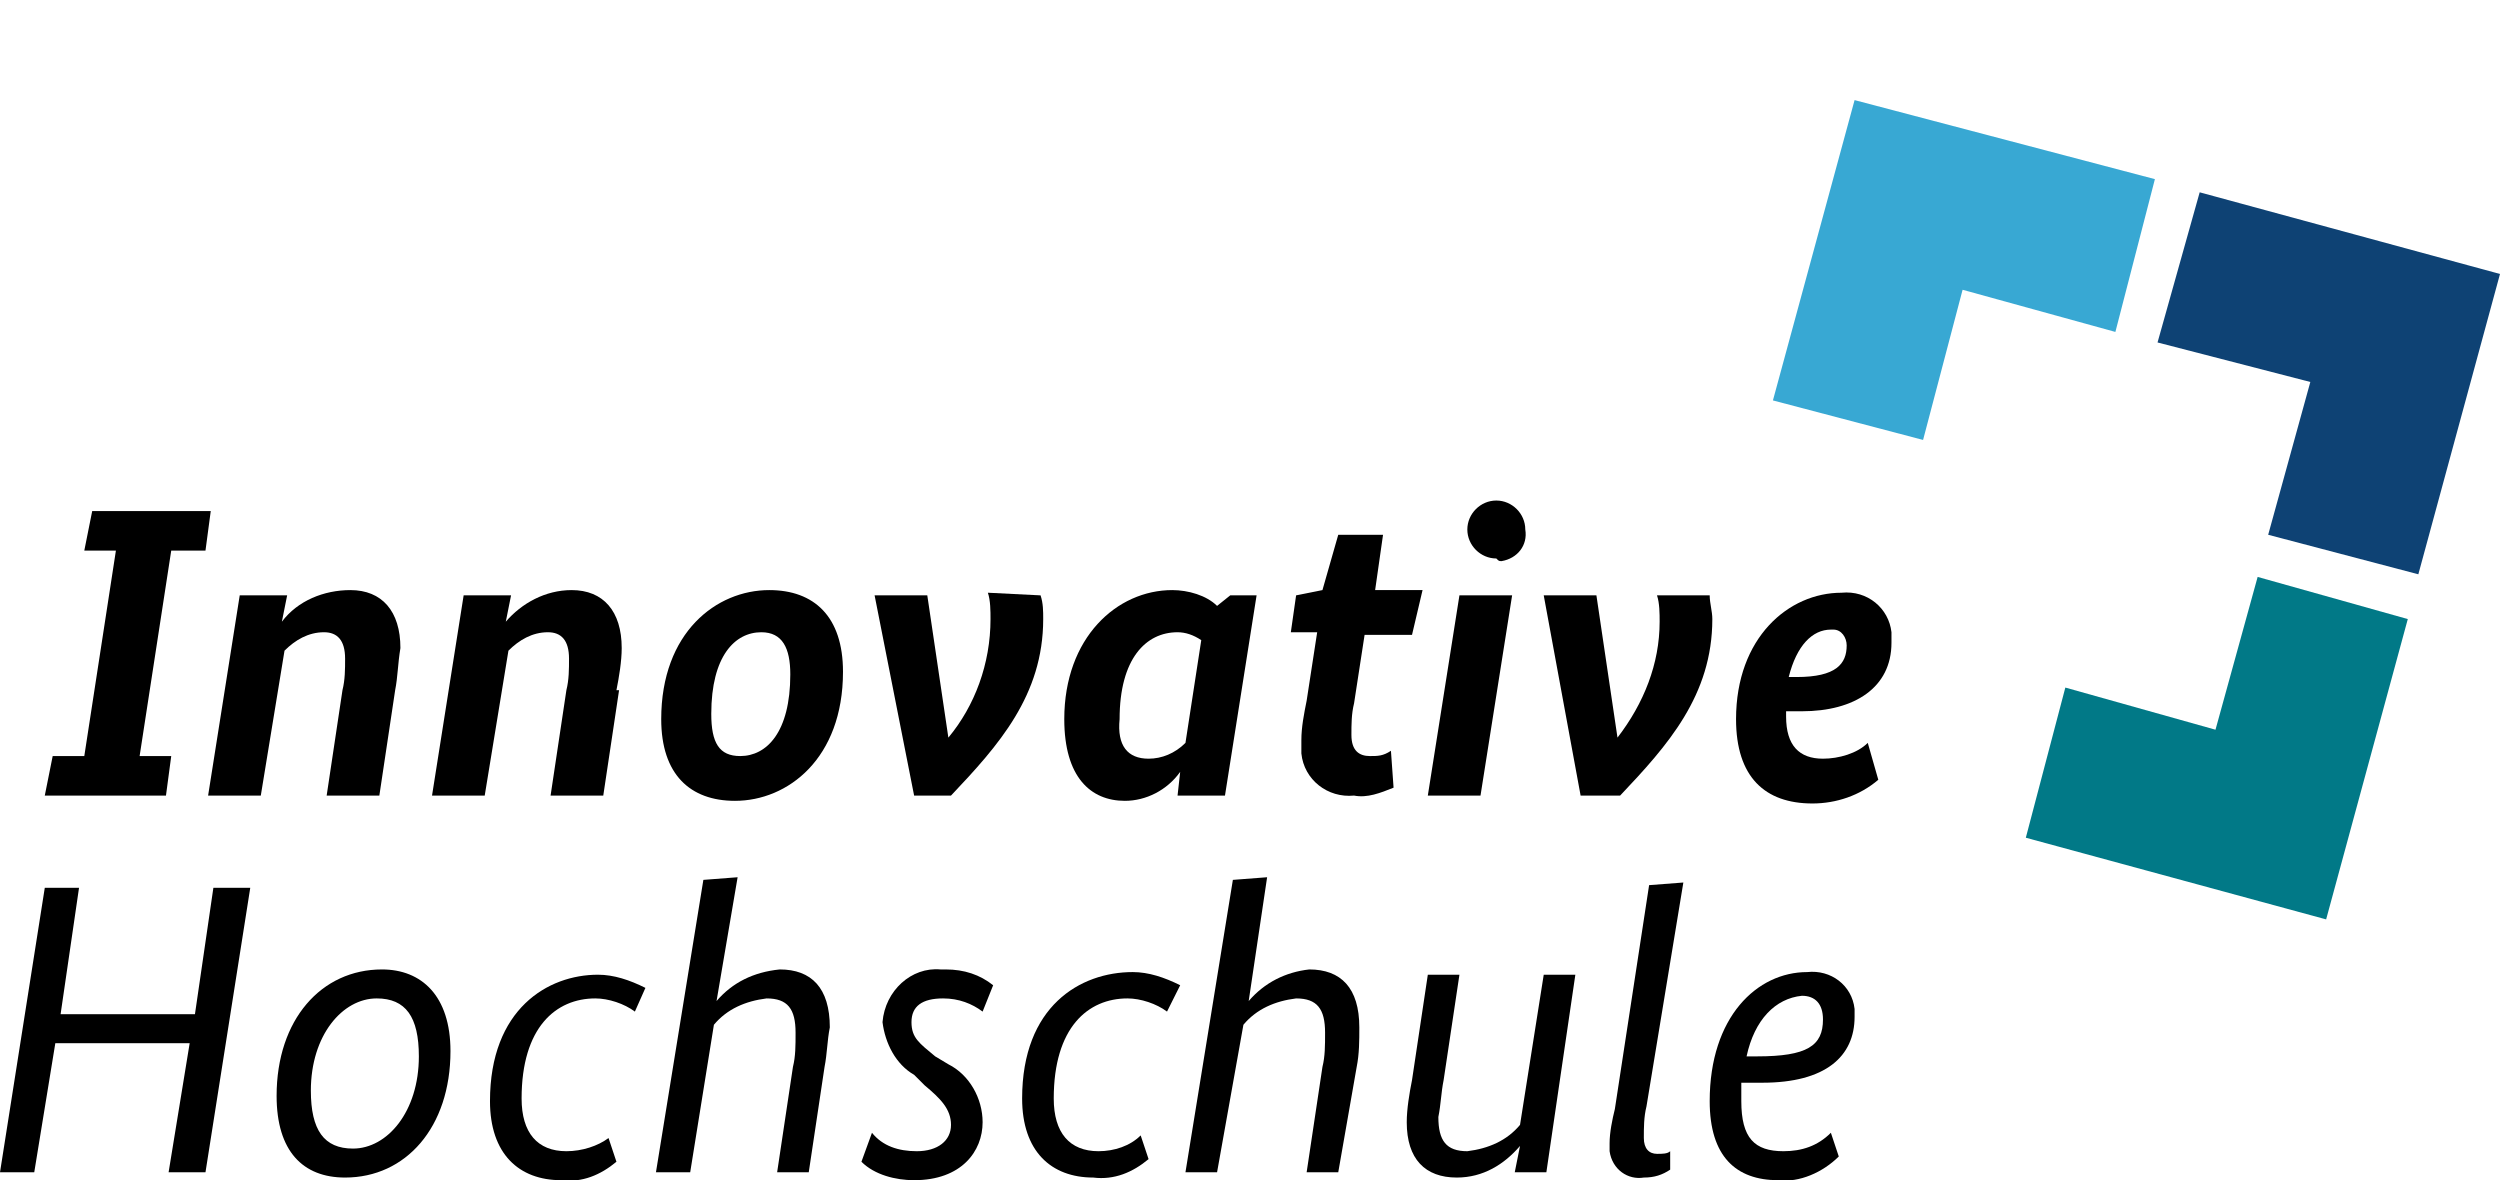 <?xml version="1.0" encoding="utf-8"?>
<!-- Generator: Adobe Illustrator 23.1.0, SVG Export Plug-In . SVG Version: 6.00 Build 0)  -->
<svg version="1.1" id="Ebene_1" xmlns="http://www.w3.org/2000/svg" xmlns:xlink="http://www.w3.org/1999/xlink" x="0px" y="0px"
	 viewBox="0 0 94.9 44.8" style="enable-background:new 0 0 94.9 44.8;" xml:space="preserve">
<style type="text/css">
	.st0{fill:#38A8D3;}
	.st1{fill:#0E4274;}
	.st2{fill:#017987;}
</style>
<title>logo_ihs</title>
<polyline points="7.8,44.5 6.4,44.5 7.2,39.6 2.1,39.6 1.3,44.5 0,44.5 1.7,33.7 3,33.7 2.3,38.5 7.4,38.5 8.1,33.7 9.5,33.7 
	7.8,44.5 "/>
<path d="M17.1,39.9c0,2.9-1.7,4.8-4,4.8c-1.6,0-2.6-1-2.6-3.1c0-2.9,1.7-4.8,4-4.8C16,36.8,17.1,37.8,17.1,39.9 M11.8,41.4
	c0,1.5,0.5,2.2,1.6,2.2c1.3,0,2.5-1.4,2.5-3.5c0-1.5-0.5-2.2-1.6-2.2C13,37.9,11.8,39.3,11.8,41.4z"/>
<path d="M24.1,38.4c-0.4-0.3-1-0.5-1.5-0.5c-1.5,0-2.8,1.1-2.8,3.8c0,1.3,0.6,2,1.7,2c0.6,0,1.2-0.2,1.6-0.5l0.3,0.9
	c-0.6,0.5-1.3,0.8-2.1,0.7c-1.6,0-2.7-1-2.7-3c0-3.5,2.2-4.8,4.1-4.8c0.6,0,1.2,0.2,1.8,0.5L24.1,38.4"/>
<path d="M31.3,40.5l-0.6,4h-1.2l0.6-4c0.1-0.4,0.1-0.8,0.1-1.3c0-0.9-0.3-1.3-1.1-1.3c-0.8,0.1-1.5,0.4-2,1l-0.9,5.6h-1.3l1.8-11.1
	l1.3-0.1L27.2,38l0,0c0.6-0.7,1.4-1.1,2.4-1.2c1.2,0,1.9,0.7,1.9,2.2C31.4,39.5,31.4,40,31.3,40.5"/>
<path d="M37.3,38.4c-0.4-0.3-0.9-0.5-1.5-0.5c-0.8,0-1.2,0.3-1.2,0.9s0.3,0.8,0.9,1.3l0.5,0.3c0.8,0.4,1.3,1.3,1.3,2.2
	c0,1.1-0.8,2.2-2.6,2.2c-0.7,0-1.5-0.2-2-0.7l0.4-1.1c0.4,0.5,1,0.7,1.7,0.7c0.8,0,1.3-0.4,1.3-1s-0.4-1-1-1.5l-0.4-0.4
	c-0.7-0.4-1.1-1.2-1.2-2c0.1-1.2,1.1-2.1,2.2-2h0.2c0.7,0,1.3,0.2,1.8,0.6L37.3,38.4"/>
<path d="M44.3,38.4c-0.4-0.3-1-0.5-1.5-0.5c-1.5,0-2.8,1.1-2.8,3.8c0,1.3,0.6,2,1.7,2c0.6,0,1.2-0.2,1.6-0.6l0.3,0.9
	c-0.6,0.5-1.3,0.8-2.1,0.7c-1.6,0-2.7-1-2.7-3c0-3.5,2.2-4.8,4.2-4.8c0.6,0,1.2,0.2,1.8,0.5L44.3,38.4"/>
<path d="M51.5,40.5l-0.7,4h-1.2l0.6-4c0.1-0.4,0.1-0.8,0.1-1.3c0-0.9-0.3-1.3-1.1-1.3c-0.8,0.1-1.5,0.4-2,1l-1,5.6h-1.2l1.8-11.1
	l1.3-0.1L47.4,38l0,0c0.6-0.7,1.4-1.1,2.3-1.2c1.2,0,1.9,0.7,1.9,2.2C51.6,39.5,51.6,40,51.5,40.5"/>
<path d="M58.7,44.5h-1.2l0.2-1l0,0c-0.6,0.7-1.4,1.2-2.4,1.2c-1.2,0-1.9-0.7-1.9-2.1c0-0.5,0.1-1.1,0.2-1.6l0.6-4h1.2l-0.6,4
	c-0.1,0.5-0.1,0.9-0.2,1.4c0,0.9,0.3,1.3,1.1,1.3c0.8-0.1,1.5-0.4,2-1l0.9-5.7h1.2L58.7,44.5"/>
<path d="M63.4,44.4c-0.3,0.2-0.6,0.3-1,0.3c-0.6,0.1-1.2-0.3-1.3-1c0,0,0,0,0,0c0-0.1,0-0.2,0-0.3c0-0.4,0.1-0.9,0.2-1.3l1.3-8.5
	l1.3-0.1L62.5,42c-0.1,0.4-0.1,0.8-0.1,1.2c0,0.4,0.2,0.6,0.5,0.6c0.2,0,0.4,0,0.5-0.1L63.4,44.4"/>
<path d="M66.9,41.1h-0.8c0,0.2,0,0.5,0,0.7c0,1.4,0.5,1.9,1.6,1.9c0.7,0,1.3-0.2,1.8-0.7l0.3,0.9c-0.6,0.6-1.5,1-2.3,0.9
	c-1.6,0-2.6-0.9-2.6-3c0-3.2,1.8-4.9,3.7-4.9c0.9-0.1,1.7,0.5,1.8,1.4c0,0.1,0,0.2,0,0.3C70.4,40.1,69.3,41.1,66.9,41.1 M66.3,40.1
	h0.4c1.9,0,2.5-0.4,2.5-1.4c0-0.6-0.3-0.9-0.8-0.9C67.4,37.9,66.6,38.7,66.3,40.1L66.3,40.1z"/>
<polyline points="7.8,20.9 6.5,20.9 5.3,28.7 6.5,28.7 6.3,30.2 1.7,30.2 2,28.7 3.2,28.7 4.4,20.9 3.2,20.9 3.5,19.4 8,19.4 
	7.8,20.9 "/>
<path d="M15,26.2l-0.6,4h-2l0.6-4c0.1-0.4,0.1-0.8,0.1-1.2c0-0.7-0.3-1-0.8-1c-0.6,0-1.1,0.3-1.5,0.7l-0.9,5.5h-2l1.2-7.6h1.8
	l-0.2,1l0,0c0.6-0.8,1.6-1.2,2.6-1.2c1.2,0,1.9,0.8,1.9,2.2C15.1,25.2,15.1,25.7,15,26.2"/>
<path d="M23.5,26.2l-0.6,4h-2l0.6-4c0.1-0.4,0.1-0.8,0.1-1.2c0-0.7-0.3-1-0.8-1c-0.6,0-1.1,0.3-1.5,0.7l-0.9,5.5h-2l1.2-7.6h1.8
	l-0.2,1l0,0c0.6-0.7,1.5-1.2,2.5-1.2c1.2,0,1.9,0.8,1.9,2.2c0,0.5-0.1,1.1-0.2,1.6"/>
<path d="M32,25.5c0,3.3-2.1,4.9-4.1,4.9c-1.7,0-2.8-1-2.8-3.1c0-3.3,2.1-4.9,4.1-4.9C30.9,22.4,32,23.4,32,25.5 M27,27.1
	c0,1.1,0.3,1.6,1.1,1.6c1,0,1.9-0.9,1.9-3.1c0-1-0.3-1.6-1.1-1.6C27.9,24,27,24.9,27,27.1L27,27.1z"/>
<path d="M39.5,22.6c0.1,0.3,0.1,0.6,0.1,0.9c0,2.9-1.7,4.8-3.5,6.7h-1.4l-1.5-7.6h2L36,28l0,0c1-1.2,1.6-2.8,1.6-4.5
	c0-0.3,0-0.7-0.1-1L39.5,22.6"/>
<path d="M46.5,30.2h-1.8l0.1-0.9l0,0c-0.5,0.7-1.3,1.1-2.1,1.1c-1.3,0-2.3-0.9-2.3-3.1c0-3.1,2-4.9,4.1-4.9c0.6,0,1.3,0.2,1.7,0.6
	l0.5-0.4h1L46.5,30.2 M43.6,28.8c0.5,0,1-0.2,1.4-0.6l0.6-3.9C45.3,24.1,45,24,44.7,24c-1.2,0-2.2,1-2.2,3.3
	C42.4,28.3,42.8,28.8,43.6,28.8L43.6,28.8z"/>
<path d="M53.6,24.1h-1.8l-0.4,2.6c-0.1,0.4-0.1,0.8-0.1,1.2c0,0.6,0.3,0.8,0.7,0.8c0.3,0,0.5,0,0.8-0.2l0.1,1.4
	c-0.5,0.2-1,0.4-1.5,0.3c-1,0.1-1.9-0.6-2-1.6c0-0.2,0-0.3,0-0.5c0-0.5,0.1-1,0.2-1.5l0.4-2.6h-1l0.2-1.4l1-0.2l0.6-2.1h1.7
	l-0.3,2.1h1.8L53.6,24.1"/>
<path d="M56.2,30.2h-2l1.2-7.6h2L56.2,30.2 M56.8,21.2c-0.6,0-1.1-0.5-1.1-1.1c0,0,0,0,0,0c0-0.6,0.5-1.1,1.1-1.1
	c0.6,0,1.1,0.5,1.1,1.1c0.1,0.6-0.3,1.1-0.9,1.2c0,0,0,0,0,0C56.9,21.3,56.9,21.3,56.8,21.2L56.8,21.2z"/>
<path d="M64.9,22.6c0,0.3,0.1,0.6,0.1,0.9c0,2.9-1.7,4.8-3.5,6.7H60l-1.4-7.6h2l0.8,5.4l0,0c1-1.3,1.6-2.8,1.6-4.4
	c0-0.3,0-0.7-0.1-1H64.9"/>
<path d="M68.4,27h-0.6v0.2c0,1.1,0.5,1.6,1.4,1.6c0.6,0,1.3-0.2,1.7-0.6l0.4,1.4c-0.7,0.6-1.6,0.9-2.5,0.9c-1.8,0-2.9-1-2.9-3.2
	c0-3.1,2-4.8,4-4.8c1-0.1,1.8,0.6,1.9,1.5c0,0.1,0,0.2,0,0.4C71.8,26.1,70.4,27,68.4,27 M67.9,25.7h0.3c1.5,0,1.9-0.5,1.9-1.2
	c0-0.3-0.2-0.6-0.5-0.6c0,0,0,0,0,0h-0.1C68.8,23.9,68.2,24.5,67.9,25.7L67.9,25.7z"/>
<polygon class="st0" points="73,16.7 74.5,11 80.3,12.6 81.8,6.8 70.4,3.8 67.3,15.2 "/>
<polygon class="st1" points="81.9,13 87.7,14.5 86.1,20.3 91.8,21.8 94.9,10.4 83.5,7.3 "/>
<polygon class="st2" points="85.7,21.9 84.1,27.7 78.4,26.1 76.9,31.8 88.3,34.9 91.4,23.5 "/>
</svg>
